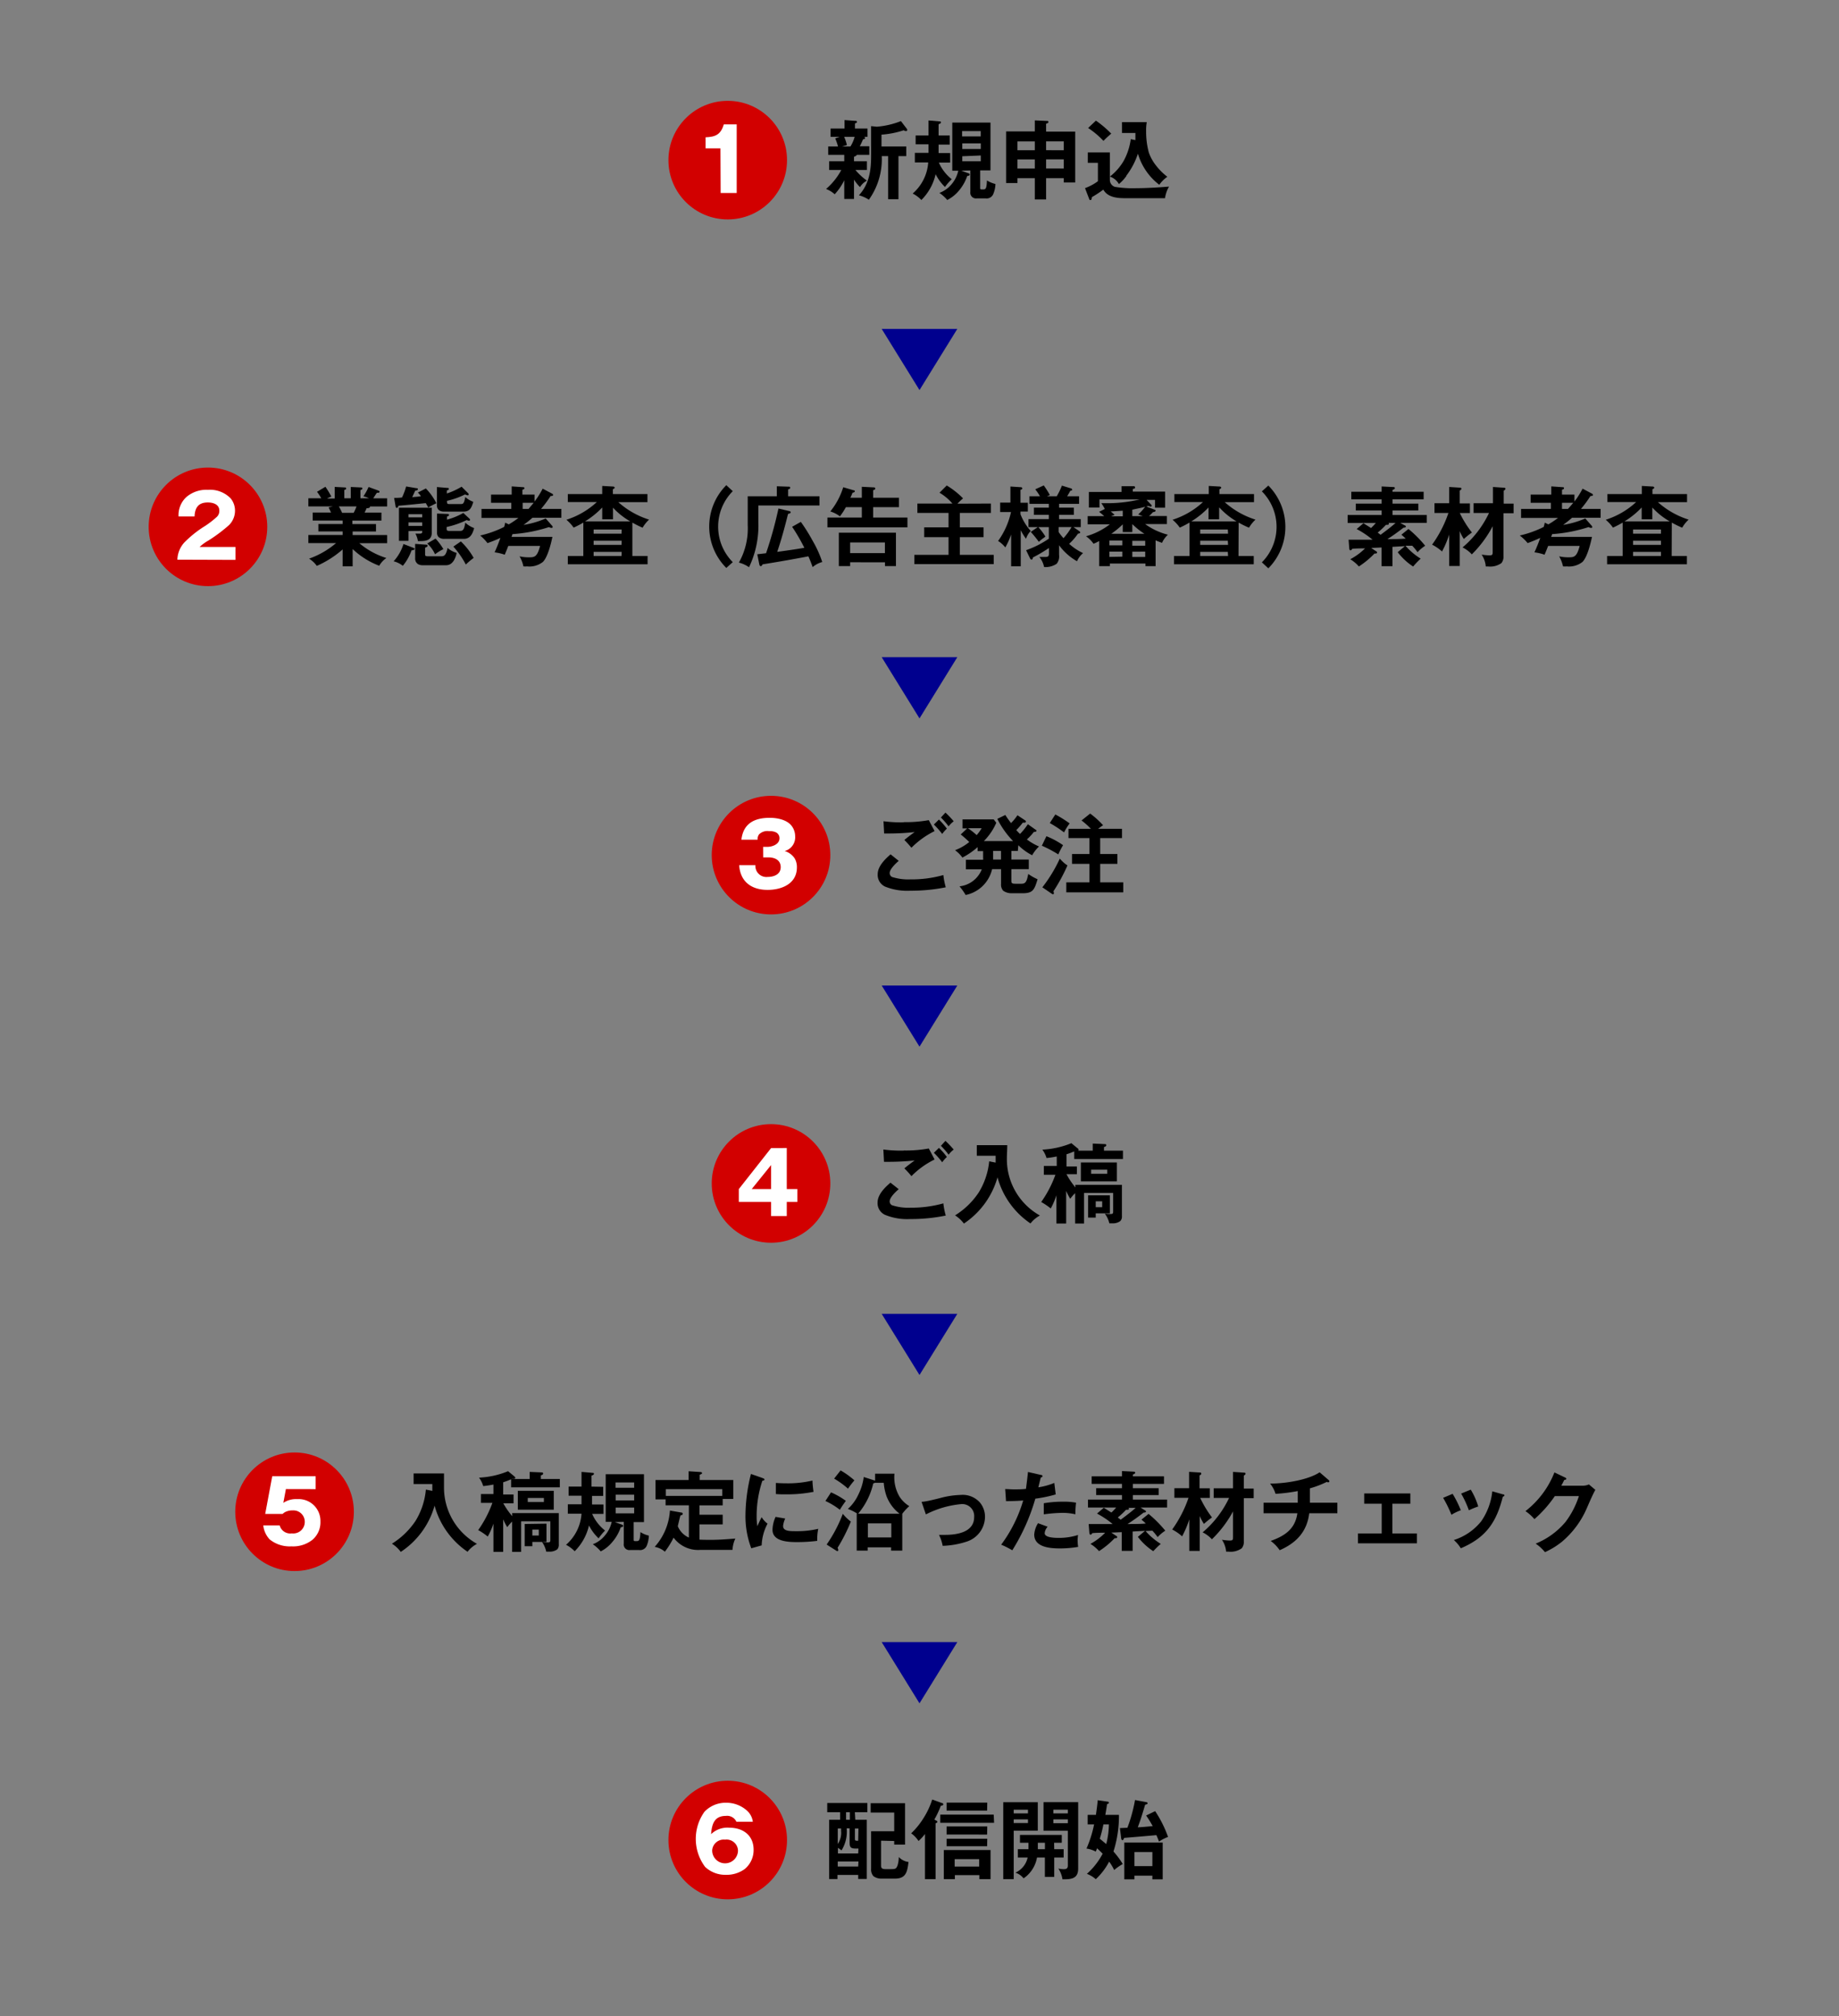 <svg xmlns="http://www.w3.org/2000/svg" viewBox="0 0 285 312.51"><rect x="0" y="0" width="285" height="312.51" fill="#808080" stroke="none"/><defs><style>.cls-1{fill:#d20000;}.cls-2{fill:#fff;}.cls-3{fill:#00008e;}.cls-4{fill:none;}</style></defs><g id="レイヤー_2" data-name="レイヤー 2"><g id="レイヤー_1-2" data-name="レイヤー 1"><path d="M132.35,24.29V25h2v1.35h-1.78A9.75,9.75,0,0,0,134.35,28a2.77,2.77,0,0,0-1.07,1,6.48,6.48,0,0,1-.93-1.16v3h-1.51V27.94a9,9,0,0,1-1.48,2.17,4.4,4.4,0,0,0-1.34-.82,10.2,10.2,0,0,0,2.36-2.94H128.5V25h2.34V24h-2.49V22.7h1.52a8.77,8.77,0,0,0-.43-1.25l.7-.24h-1.42V19.92h2.16V18.61l1.62.12c.16,0,.3,0,.3.16s-.06.13-.3.25v.78h1.94v1.29h-.82l.2,0c.12,0,.24.05.24.18s-.08.16-.32.22a10.9,10.9,0,0,1-.49,1.05h1.47V24h-1.95C132.74,24.16,132.54,24.23,132.35,24.29Zm-1.53-3.08a6.42,6.42,0,0,1,.43,1.28l-.75.21h1.3a5.62,5.62,0,0,0,.65-1.49Zm5.83,3a10.77,10.77,0,0,1-2,6.75,5.06,5.06,0,0,0-1.54-.69c1.59-1.73,1.89-3.81,1.89-6.1V19.55l.89.09a13,13,0,0,0,3.73-.87l.91,1.19a.29.29,0,0,1,.07.18c0,.12-.08.18-.2.18a.62.62,0,0,1-.34-.13,14,14,0,0,1-3.45.68V22.7h3.84v1.5h-1.21v6.68h-1.6V24.2h-1Z"/><path d="M147.19,21v1.41h-1.73v.24c0,.36,0,.9,0,1.08h1.79v1.47h-1.75a6.73,6.73,0,0,0,2,2.58,8,8,0,0,0-1.05,1.2A7.12,7.12,0,0,1,145,27a8.2,8.2,0,0,1-2.21,4,4.82,4.82,0,0,0-1.35-1,7,7,0,0,0,2.41-4.82h-2.07V23.69h2.12c0-.31,0-.88,0-1.32h-2V21h2V18.67l1.75.15c.12,0,.18.05.18.16s-.18.22-.37.27V21Zm1.8,5.46,1.15.42a.18.18,0,0,1,.14.17c0,.15-.15.2-.38.22a7.06,7.06,0,0,1-1.35,2.35A5.69,5.69,0,0,1,146.8,31a5.82,5.82,0,0,0-1.22-1.1,4.44,4.44,0,0,0,1.87-1.32,4.83,4.83,0,0,0,1.06-2.12h-.93V19h5.92v7.41h-1.6v2.66c0,.28,0,.29.41.29s.59,0,.64-1.39a4.67,4.67,0,0,0,1.32.55,4.41,4.41,0,0,1-.34,1.56,1.11,1.11,0,0,1-1.19.67h-1.36a.88.88,0,0,1-1-1V26.42Zm3-5.32v-.82H149.1v.82Zm-2.86,1.08v.88H152v-.88Zm0,2V25H152v-.9Z"/><path d="M162.12,30.92h-1.75v-3.3h-2.69v.75h-1.76v-8h4.45V18.66l1.76.08c.26,0,.35,0,.35.16s-.09.18-.36.28V20.4h4.51v7.89h-1.77v-.67h-2.74Zm-1.75-9h-2.69v1.37h2.69Zm0,2.79h-2.69v1.41h2.69Zm4.49-1.42V21.91h-2.74v1.37Zm0,2.83V24.7h-2.74v1.41Z"/><path d="M172,23.63V27.9a1.13,1.13,0,0,0,.77,1.06,16.81,16.81,0,0,0,3.3.21c1.56,0,3.56-.12,5.1-.25a5,5,0,0,0-.62,1.8H174.4c-1.24,0-2.74-.12-3.41-1.33a17.44,17.44,0,0,1-1.78,1.17c0,.25-.07.45-.22.45s-.16-.08-.23-.27l-.61-1.58a8,8,0,0,0,2-1.07V25.24h-1.57V23.63Zm.23-2.94-.43.39a9.57,9.57,0,0,0-.79.76,12.86,12.86,0,0,0-2.38-2l1.21-1.14A15.86,15.86,0,0,1,172.19,20.69Zm2.35,6.56a6.26,6.26,0,0,1-1.18,1.28A2.49,2.49,0,0,0,172,27.37a8.41,8.41,0,0,0,2.15-2.45,9.7,9.7,0,0,0,1.09-3.35l.72.15c0-.36,0-.74,0-1.11h-2.08V18.93h3.84a7.23,7.23,0,0,0-.1,1.39,12.52,12.52,0,0,0,.41,3.29,6.8,6.8,0,0,0,1.09,2,9.48,9.48,0,0,0,1.79,1.79,5.08,5.08,0,0,0-1.25,1.24,9.38,9.38,0,0,1-3.31-4.82A11.59,11.59,0,0,1,174.54,27.25Z"/><circle class="cls-1" cx="112.78" cy="24.82" r="9.19"/><path class="cls-2" d="M111.65,23h-2.3V21.28c1.53-.06,2.35-.41,2.82-2h2V29.91h-2.49Z"/><path d="M59.88,86.49a3.64,3.64,0,0,0-1.11,1.2,12.39,12.39,0,0,1-4.12-2.59v2.68H53.1V85.16a15.5,15.5,0,0,1-4,2.55,4.28,4.28,0,0,0-1.2-1.12,13.23,13.23,0,0,0,4.18-2.41H47.79V82.92H53.1v-.55H49.34V81.22H53.1v-.54H48.46V79.44H51.3c-.12-.25-.24-.53-.37-.79l.67-.16H47.79V77.23h2a7.59,7.59,0,0,0-.66-1l1.3-.78a13.07,13.07,0,0,1,.92,1.52,4.33,4.33,0,0,0-.66.3h1.18V75.47l1.49.08c.16,0,.28,0,.28.16s-.08.16-.28.23v1.29h1V75.48l1.5.07c.11,0,.3,0,.3.16s-.19.21-.3.26v1.26h1.32a4,4,0,0,0-.86-.3,8.82,8.82,0,0,0,.8-1.45l1.58.58a.18.18,0,0,1,.12.15c0,.08-.06.17-.22.17h-.19c-.12.16-.51.76-.56.86h2.15v1.26H57.33a.1.1,0,0,1,0,.08c0,.16-.35.19-.52.2a6.85,6.85,0,0,1-.31.67h2.61v1.24h-4.5v.54h3.66v1.15H54.65v.55H60v1.26H55.68A12,12,0,0,0,59.88,86.49Zm-6.91-7h1.84c.16-.31.31-.63.44-1H52.51A9.21,9.21,0,0,1,53,79.44Z"/><path d="M61,87a7.1,7.1,0,0,0,1.53-2.68l1.48.57c.19.07.24.11.24.2s-.12.18-.47.21a7.9,7.9,0,0,1-1.35,2.4A3.75,3.75,0,0,0,61,87ZM65.24,76.9a6.44,6.44,0,0,0-.48-.56L66,75.71A9.6,9.6,0,0,1,67.63,78a10.8,10.8,0,0,0-1.26.67c-.12-.24-.26-.48-.39-.69-1.48.16-2.74.28-4.23.41-.06.19-.11.32-.24.32a.17.17,0,0,1-.19-.14l-.24-1.4c.37,0,.88,0,1.23-.07a10.53,10.53,0,0,0,.63-1.7l1.6.27c.1,0,.22,0,.22.16s-.21.19-.42.23c-.15.33-.29.64-.46,1C64.42,77,64.8,77,65.24,76.9Zm-1.93,5.42v1.51H61.83V78.7h5.09v3.82c0,1.18-.81,1.35-1.83,1.35h-.32a3.87,3.87,0,0,0-.39-1.16l.66,0c.36,0,.39-.11.39-.33v-.1Zm2.12-2.62H63.31v.49h2.12Zm0,1.27H63.31v.55h2.12ZM66,84.42c.2,0,.27.07.27.18s-.14.2-.39.29v.94c0,.27,0,.39.4.39h2.08c.36,0,.75,0,1-1.29a3.74,3.74,0,0,0,1.41.77c-.17.85-.62,1.91-1.64,1.91H65.55a1.47,1.47,0,0,1-.75-.16,1,1,0,0,1-.46-.85V84.3Zm2.7.7a8,8,0,0,0-1.28.79,5.11,5.11,0,0,0-1.21-1.67l1.29-.76A9.73,9.73,0,0,1,68.72,85.12Zm2.83-9.69,1,1a.26.26,0,0,1,.1.2.13.13,0,0,1-.15.14,1,1,0,0,1-.4-.14,12.25,12.25,0,0,1-2.81,1c0,.38,0,.5.38.5H71.4c.41,0,.51-.11.71-1.09a3.82,3.82,0,0,0,1.24.74c-.26.87-.5,1.52-1.53,1.52h-3c-.66,0-1.11-.3-1.11-1V75.49l1.64.14c.12,0,.21,0,.21.16s-.2.19-.31.22v.48A11,11,0,0,0,71.55,75.43Zm.27,4.07.94.88a.29.29,0,0,1,.11.19c0,.09-.11.14-.19.14a1.92,1.92,0,0,1-.34-.1,13.54,13.54,0,0,1-3.1,1.07v.21c0,.25,0,.4.38.4h1.74c.51,0,.62-.42.77-1.28a4,4,0,0,0,1.37.84c-.23.86-.58,1.67-1.61,1.67h-3a1.38,1.38,0,0,1-.82-.21.87.87,0,0,1-.32-.71v-3l1.65.06c.08,0,.2,0,.2.14s0,.15-.31.27v.48A11.13,11.13,0,0,0,71.82,79.5Zm1.57,7a12.34,12.34,0,0,0-1.18,1,13.53,13.53,0,0,0-1.93-2.78l1.16-.8A10.65,10.65,0,0,1,73.39,86.45Z"/><path d="M87,78.88v1.37H82.52c-.44.39-.91.76-1.38,1.11a14.17,14.17,0,0,0,3.43-1l1,1.14a.28.28,0,0,1,.08.19c0,.09-.07.13-.16.13a1,1,0,0,1-.42-.12,23.63,23.63,0,0,1-5.65,1.09l-.14.42h6.33c-.2,1-.74,3.19-1.49,3.9a3.37,3.37,0,0,1-2.42.68,3.76,3.76,0,0,1-.58,0,5.48,5.48,0,0,0-.6-1.56,6.23,6.23,0,0,0,1.44.15c.85,0,1.28,0,1.74-1.76H78.77c-.17.46-.36.91-.55,1.36a7.79,7.79,0,0,0-1.57-.37c.34-.74.63-1.47.9-2.24-.64.3-1.29.56-2,.81A7.68,7.68,0,0,0,74.42,83a15.93,15.93,0,0,0,3.71-1.33,4.88,4.88,0,0,0,.16-.66l.56.27a14.26,14.26,0,0,0,1.49-1H74.62V78.88h4.62v-.95H76.1V76.66h3.2V75.39l1.73.12c.11,0,.24,0,.24.15s-.09.17-.31.25v.75h1.88v1.08a12.85,12.85,0,0,0,1.26-2l1.49.79a.26.26,0,0,1,.13.19c0,.16-.29.16-.39.16a18,18,0,0,1-1.48,2Zm-4.24-.95H81v.95h.92C82.2,78.53,82.41,78.29,82.71,77.93Z"/><path d="M98,86.18h2.36v1.28H88V86.18h2.4V81a15.27,15.27,0,0,1-1.5.78,6.52,6.52,0,0,0-1.12-1.22,12.48,12.48,0,0,0,4.71-2.74H88V76.58h5.33V75.32l1.65.09c.17,0,.28.08.28.18s-.17.2-.28.24v.75h5.36v1.25H95.82a13,13,0,0,0,4.77,2.71,5.32,5.32,0,0,0-1,1.25A13.34,13.34,0,0,1,98,81Zm-3-7.49v1.8H93.33V78.66a13,13,0,0,1-2.66,2.15h7A11.19,11.19,0,0,1,95,78.69Zm1.34,3.38H92v.65h4.32Zm0,1.74H92v.64h4.32Zm0,1.73H92v.64h4.32Z"/><path d="M113.56,76.13a7.81,7.81,0,0,0,0,11l-1,.9a9.09,9.09,0,0,1,0-12.83Z"/><path d="M127,76.92v1.43h-9.47v2.7a14.93,14.93,0,0,1-1.45,6.87,4.86,4.86,0,0,0-1.57-.72,10.77,10.77,0,0,0,1.37-5.78v-4.5h4.51V75.37l1.71.06c.23,0,.36,0,.36.16s-.09.2-.32.27v1.06Zm-2.34,8a29.31,29.31,0,0,0-1.9-3.27l1.35-.76a27.12,27.12,0,0,1,1.83,2.93,17.16,17.16,0,0,1,1.49,3.29,3.77,3.77,0,0,0-1.49.79c-.2-.57-.42-1.13-.66-1.67-2.35.45-4.56.84-7.08,1.24a1,1,0,0,0-.13.19.21.21,0,0,1-.17.09c-.14,0-.21-.16-.23-.29l-.31-1.55,1.36-.16a60.7,60.7,0,0,0,1.92-6.93l1.61.38c.1,0,.28.06.28.2s-.14.2-.4.25c-.5,2-1,3.88-1.68,5.89C121.86,85.34,123.25,85.15,124.66,84.91Z"/><path d="M133.56,77.15v-1.7l1.76.09c.11,0,.32,0,.32.17s-.09.19-.32.27v1.17h4v1.46h-4v1.61h5.31v1.52h-12.4V80.22h5.33V78.61h-2.47a10.75,10.75,0,0,1-.92,1.42,5.12,5.12,0,0,0-1.49-.76,11.26,11.26,0,0,0,2-3.75l1.6.47c.15,0,.2.08.2.16s-.1.18-.36.22a6.61,6.61,0,0,1-.34.78Zm-1.81,10v.59H130V82.57h8.85v5.17h-1.7v-.58Zm5.39-3.07h-5.39v1.65h5.39Z"/><path d="M153.57,78.05V79.5h-4.82v2.24h3.68v1.52h-3.68V86H154v1.44h-12.3V86H147V83.26h-3.77V81.74H147V79.5h-4.83V78.05h5.43a7.94,7.94,0,0,0-2-1.68l1.12-1.12a12.5,12.5,0,0,1,2.53,2,9.52,9.52,0,0,0-.87.82Z"/><path d="M159.74,82.3a3,3,0,0,0-.73,1.21,8,8,0,0,1-.82-1.34v5.6H156.7V82.85a12.32,12.32,0,0,1-.9,2,4.32,4.32,0,0,0-1.12-1,12.08,12.08,0,0,0,2-4.48H155V77.9h1.59V75.41l1.56.1c.05,0,.27,0,.27.19s-.13.16-.27.22v2h1.14v1.37h-1.14v.41A8.45,8.45,0,0,0,159.74,82.3Zm.33,4.11c0,.19-.08.32-.21.32s-.2-.12-.26-.25l-.58-1.2a15.13,15.13,0,0,0,3.52-1.78V81.7h-1.63a9.15,9.15,0,0,1,1.1,1.46,2.71,2.71,0,0,1-.39.3c-.13.09-.37.29-.63.52a16.5,16.5,0,0,0-1.25-1.54l1.1-.74h-1.45V80.46h3.15V79.8h-2.31V78.68h2.31V78.1h-3V76.92h1.63a8.17,8.17,0,0,0-.73-1.08l1.32-.6a14.1,14.1,0,0,1,.94,1.49l-.44.19h1.51a11.41,11.41,0,0,0,.8-1.65l1.44.44a.24.24,0,0,1,.15.2c0,.1-.1.12-.29.16-.13.26-.32.58-.49.85h1.85V78.1h-3.1v.58h2.29V79.8h-2.29v.66h3.36V81.7h-1.13l.91.63c.09.07.13.11.13.21s-.17.17-.34.17a8.54,8.54,0,0,1-1.37,1.58,8.58,8.58,0,0,0,2.16,1.44,3.42,3.42,0,0,0-.94,1.26,8.8,8.8,0,0,1-2.78-2.48V86a1.81,1.81,0,0,1-.38,1.39,3.11,3.11,0,0,1-1.94.5,3.68,3.68,0,0,0-.73-1.56l.85,0c.44,0,.63-.06.63-.51v-.88A23.72,23.72,0,0,1,160.07,86.41Zm4.75-3a10.08,10.08,0,0,0,1.25-1.72h-2v.78A7,7,0,0,0,164.82,83.42Z"/><path d="M178.93,79c.09,0,.16.09.16.17s-.11.17-.43.22a3.66,3.66,0,0,1-.59.59h2.77v1.25h-3.37A10.31,10.31,0,0,0,181,82.88a3.67,3.67,0,0,0-.91,1.26c-.34-.12-.69-.25-1-.39v4h-1.57v-.4H172v.4h-1.65V83.86a7.93,7.93,0,0,1-.88.42,4.73,4.73,0,0,0-1.16-1.16A10.87,10.87,0,0,0,172,81.27h-3.44V80h2.57c-.26-.23-.53-.46-.8-.67l.89-.44a5.85,5.85,0,0,0-.55-.9c.37,0,1,0,1.46,0a21.75,21.75,0,0,0,4.51-.58h-6.25v1.26h-1.64V76.25h5.06v-.89l1.81,0c.12,0,.29,0,.29.19s-.15.18-.35.24v.41h5v2.49H179V77.48h-1.31l.71.74a.2.2,0,0,1,.08.16.13.13,0,0,1-.15.14,1.06,1.06,0,0,1-.36-.11,1.68,1.68,0,0,1-.32.09Zm-5,5.53v-.75h-2v.75Zm0,1.75V85.5h-2v.82Zm-1.79-7a7.08,7.08,0,0,1,.59.52l-.54.23H174v-.87C173.37,79.2,172.78,79.24,172.18,79.27Zm3.34,2v1.19H174V81.27h0a13.59,13.59,0,0,1-1.77,1.46h5.12A11.24,11.24,0,0,1,175.52,81.27Zm0-2.32V80h1.62l-.71-.27a6.39,6.39,0,0,0,1.08-1.19C177,78.7,176.11,78.85,175.52,79Zm2,4.87h-2v.75h2Zm-2,1.68v.82h2V85.5Z"/><path d="M191.94,86.18h2.36v1.28H181.94V86.18h2.4V81a15.27,15.27,0,0,1-1.5.78,6.52,6.52,0,0,0-1.12-1.22,12.48,12.48,0,0,0,4.71-2.74H182V76.58h5.33V75.32l1.65.09c.17,0,.28.08.28.18s-.17.2-.28.24v.75h5.36v1.25H189.8a13,13,0,0,0,4.77,2.71,5.32,5.32,0,0,0-1,1.25,13.34,13.34,0,0,1-1.61-.79Zm-3-7.49v1.8h-1.65V78.66a13,13,0,0,1-2.66,2.15h7A11.19,11.19,0,0,1,189,78.69Zm1.34,3.38H186v.65h4.32Zm0,1.74H186v.64h4.32Zm0,1.73H186v.64h4.32Z"/><path d="M195.56,87.16a7.79,7.79,0,0,0,0-11l1-.9a9.11,9.11,0,0,1,0,12.83Z"/><path d="M217.68,81.42c.08,0,.2.13.2.21s-.14.16-.36.15c-.81.63-1.63,1.23-2.5,1.78.92,0,2,0,2.83-.08-.2-.2-.43-.4-.67-.6l1.1-.89a18.72,18.72,0,0,1,2.59,2.6,5.78,5.78,0,0,0-1.18,1,10,10,0,0,0-.82-1l-1.06,0a10.48,10.48,0,0,0,2.36,2A14.14,14.14,0,0,0,219,87.81a9.71,9.71,0,0,1-2.39-2.22l1.12-.94-1.93.11v3h-1.69v-2.9l-1.61.07.74.5c.08,0,.17.13.17.21s-.11.16-.2.16l-.2,0a13.15,13.15,0,0,1-2.42,2,5.74,5.74,0,0,0-1.33-1.12A9.74,9.74,0,0,0,211.55,85c-.68,0-1.45,0-2,.07-.09.15-.14.23-.27.23s-.17-.19-.18-.33l-.1-1.32c.89,0,2.43,0,3.71,0A14,14,0,0,0,210.25,82l1.05-.9,1.18.74a9.09,9.09,0,0,0,.74-.78h-4.37V79.82h5.27v-.7h-4V78.06h4v-.67h-4.7V76.22h4.7V75.4l1.77.09c.19,0,.28.06.28.17s-.17.22-.36.28v.28h4.82v1.17h-4.82v.67h4v1.06h-4v.7h5.3v1.23H217Zm-2.51-.37a.25.25,0,0,1,.08.15c0,.12-.19.15-.29.15h-.17a13.18,13.18,0,0,1-1.28,1.2l.45.34c.79-.59,1.58-1.18,2.32-1.83Z"/><path d="M228.11,82.54a13.15,13.15,0,0,0-1.25,1,6.46,6.46,0,0,1-.64-1.22v5.41h-1.63V82.85a15.59,15.59,0,0,1-1.11,2.63,7.14,7.14,0,0,0-1.54-1.06,18.44,18.44,0,0,0,2.53-4.91h-2.16V78h2.28V75.48l1.58.1c.14,0,.31,0,.31.17s-.16.23-.26.28v2h1.58v1.49h-1.57A16.85,16.85,0,0,0,228.11,82.54Zm0,3.4a4.85,4.85,0,0,0-1.45-1.09,15.76,15.76,0,0,0,4.1-5.34h-2.39V78h3V75.48l1.63.11c.27,0,.31.08.31.17s-.08.18-.27.3v2h1.53v1.49H233V86.2a1.55,1.55,0,0,1-.32,1.08,3,3,0,0,1-2.08.52l-.34,0a4,4,0,0,0-.64-1.84,8.4,8.4,0,0,0,1.23.12c.42,0,.48-.12.48-.52v-4A17.71,17.71,0,0,1,228.08,85.94Z"/><path d="M248.06,78.88v1.37h-4.43c-.44.39-.91.76-1.38,1.11a14.29,14.29,0,0,0,3.43-1l1,1.14a.28.28,0,0,1,.08.19c0,.09-.07.13-.16.13a1,1,0,0,1-.42-.12,23.63,23.63,0,0,1-5.65,1.09c0,.11-.12.35-.14.42h6.33c-.21,1-.74,3.19-1.49,3.9a3.38,3.38,0,0,1-2.42.68,3.76,3.76,0,0,1-.58,0,5.48,5.48,0,0,0-.6-1.56,6.2,6.2,0,0,0,1.43.15c.86,0,1.29,0,1.75-1.76h-4.89c-.17.46-.36.91-.55,1.36a7.79,7.79,0,0,0-1.57-.37c.34-.74.63-1.47.9-2.24-.64.3-1.29.56-1.95.81A7.68,7.68,0,0,0,235.53,83a15.93,15.93,0,0,0,3.71-1.33c.06-.21.12-.44.16-.66l.56.27a14.26,14.26,0,0,0,1.49-1h-5.72V78.88h4.62v-.95h-3.14V76.66h3.2V75.39l1.73.12c.11,0,.24,0,.24.15s-.09.17-.31.25v.75H244v1.08a12.85,12.85,0,0,0,1.26-2l1.49.79a.25.25,0,0,1,.12.19c0,.16-.28.16-.39.16a16.74,16.74,0,0,1-1.47,2Zm-4.24-.95h-1.75v.95H243C243.31,78.53,243.52,78.29,243.82,77.93Z"/><path d="M259.07,86.18h2.36v1.28H249.06V86.18h2.41V81a15.27,15.27,0,0,1-1.5.78,6.52,6.52,0,0,0-1.12-1.22,12.48,12.48,0,0,0,4.71-2.74h-4.45V76.58h5.33V75.32l1.65.09c.17,0,.28.08.28.18s-.17.2-.28.24v.75h5.36v1.25h-4.52a13,13,0,0,0,4.77,2.71,5.09,5.09,0,0,0-1,1.25,13.34,13.34,0,0,1-1.61-.79Zm-3-7.49v1.8h-1.65V78.66a13,13,0,0,1-2.66,2.15h7A11.19,11.19,0,0,1,256.09,78.69Zm1.34,3.38h-4.32v.65h4.32Zm0,1.74h-4.32v.64h4.32Zm0,1.73h-4.32v.64h4.32Z"/><circle class="cls-1" cx="32.23" cy="81.66" r="9.19"/><path class="cls-2" d="M27.49,86.75a4.13,4.13,0,0,1,1.08-2.67,17.17,17.17,0,0,1,3.25-2.58,14.51,14.51,0,0,0,1.81-1.41,1.26,1.26,0,0,0,.36-.94c0-1-1-1.27-1.78-1.27-1.47,0-2,.81-2.06,2.17H27.67A3.8,3.8,0,0,1,28.93,77a4.77,4.77,0,0,1,3.3-1.08,4.47,4.47,0,0,1,3.51,1.32,3,3,0,0,1,.68,1.92,3.13,3.13,0,0,1-.93,2.23,23.9,23.9,0,0,1-3.19,2.39,6.92,6.92,0,0,0-1.37,1H36.5v2Z"/><polygon class="cls-3" points="148.36 50.98 142.5 60.46 136.64 50.98 148.36 50.98"/><polygon class="cls-3" points="148.36 101.86 142.5 111.35 136.64 101.86 148.36 101.86"/><polygon class="cls-3" points="148.36 152.75 142.5 162.23 136.64 152.75 148.36 152.75"/><path d="M139.28,133.43c-.44.38-1.4,1.28-1.4,1.88a.69.69,0,0,0,.34.61,8.22,8.22,0,0,0,2.86.38,18.05,18.05,0,0,0,5.12-.67,11,11,0,0,0,.37,1.9,27.54,27.54,0,0,1-5.52.53,9.16,9.16,0,0,1-3.91-.65,2,2,0,0,1-1.12-1.9c0-1.23,1.12-2.33,2-3.09Zm.78-6a20.18,20.18,0,0,0,3.88-.31l.9,1.7a13.22,13.22,0,0,0-3.59,2.58c-.33-.4-.68-.79-1.1-1.21.67-.54,1.09-.86,1.6-1.22a36.59,36.59,0,0,1-4,.22c-.24,0-.47,0-.73,0l-.1-1.9A20.91,20.91,0,0,0,140.06,127.46Zm6.69,1a5.17,5.17,0,0,0-.73.83,13.74,13.74,0,0,0-1.29-1.46l.78-.77A11,11,0,0,1,146.75,128.45Zm1.06-1.14a4.28,4.28,0,0,0-.8.79,12.8,12.8,0,0,0-1.19-1.37l.7-.76A13.69,13.69,0,0,1,147.81,127.31Z"/><path d="M157.74,131.89h-1v1.34h2.7v1.49h-2.7v1.65c0,.51,0,.61.7.61h.82c.62,0,.86-.22,1.09-1.52a8,8,0,0,0,1.45.82c-.49,1.6-.69,2.17-2.31,2.17h-1.75a2.21,2.21,0,0,1-1.27-.39,1.44,1.44,0,0,1-.33-1.08v-2.26h-1.39a5.28,5.28,0,0,1-4.1,4,9.57,9.57,0,0,0-.95-1.34,4.19,4.19,0,0,0,3.45-2.63h-2.46v-1.49h2.67a1.06,1.06,0,0,0,0-.26v-1.08h-.85v-.62a11.62,11.62,0,0,1-2.36,1.62,5.14,5.14,0,0,0-1.14-1.14,7.79,7.79,0,0,0,2.2-1.27,15.81,15.81,0,0,0-1.32-1.17l1-.94h-.72V127H154l.4.53a9.33,9.33,0,0,1-1.92,2.83H157a13.54,13.54,0,0,1-2.44-3.44l1.24-.6c.3.48.54.8.88,1.25a7.1,7.1,0,0,0,1-1.21l1.17.78a.25.25,0,0,1,.14.2c0,.15-.17.17-.27.17h-.22a9.44,9.44,0,0,1-1,1.15,8.14,8.14,0,0,0,.58.6,9.77,9.77,0,0,0,1.21-1.51l1.2.85c.06,0,.14.1.14.19s-.19.16-.41.16a8.49,8.49,0,0,1-1.08,1.16,8.85,8.85,0,0,0,1.88,1.09,6,6,0,0,0-1.06,1.36,8.54,8.54,0,0,1-2.14-1.55Zm-5.61-3.52H150a10.85,10.85,0,0,1,1.36,1.07A6.38,6.38,0,0,0,152.13,128.37Zm3,4.86v-1.34h-1.22v1.34Z"/><path d="M164.75,131a13.84,13.84,0,0,0-.74,1.43,19.71,19.71,0,0,0-2.55-1.35l.71-1.47A12.81,12.81,0,0,1,164.75,131Zm-.5,2.08a5.21,5.21,0,0,0,1.18,1.06,27.49,27.49,0,0,1-2.17,4,2.11,2.11,0,0,1,.07.31.15.15,0,0,1-.13.16.4.4,0,0,1-.2-.08l-1.46-1A22.32,22.32,0,0,0,164.25,133.07Zm1.51-5.45a10,10,0,0,0-.86,1.39,18.67,18.67,0,0,0-2.21-1.45l.86-1.33A18.19,18.19,0,0,1,165.76,127.62Zm8.12.83v1.44H170.5v2.47h2.67v1.53H170.5v2.86h3.58v1.55h-8.83v-1.55h3.58v-2.86h-2.69v-1.53h2.69v-2.47h-3.24v-1.44h3.47a11.83,11.83,0,0,0-1.45-1.29l1.34-1.07a13.48,13.48,0,0,1,2,1.81,8.15,8.15,0,0,0-.76.55Z"/><circle class="cls-1" cx="119.49" cy="132.54" r="9.19"/><path class="cls-2" d="M118.27,131.26h.67c.76,0,1.86-.41,1.86-1.32a1,1,0,0,0-.49-.9,2.11,2.11,0,0,0-1.1-.21,1.83,1.83,0,0,0-1.57.49,1.24,1.24,0,0,0-.23.83H114.9c.29-2.51,2-3.39,4.39-3.39,1.22,0,2.78.31,3.49,1.38a2.69,2.69,0,0,1,.45,1.49,2.2,2.2,0,0,1-1.63,2.28,2.8,2.8,0,0,1,1.53,1.1,2.66,2.66,0,0,1,.37,1.43c0,2.54-2.35,3.49-4.54,3.49-2.49,0-4.23-1.25-4.41-3.83h2.52a1.71,1.71,0,0,0,1.92,1.82c.94,0,2-.39,2-1.51s-.94-1.52-1.92-1.52h-.79Z"/><path d="M139.28,184.32c-.44.37-1.4,1.27-1.4,1.88a.66.66,0,0,0,.34.6,8,8,0,0,0,2.86.39,18.42,18.42,0,0,0,5.12-.67,10.89,10.89,0,0,0,.37,1.89,26.84,26.84,0,0,1-5.52.54,9,9,0,0,1-3.91-.66A2,2,0,0,1,136,186.4c0-1.24,1.12-2.34,2-3.09Zm.78-6a19.42,19.42,0,0,0,3.88-.31l.9,1.71a13,13,0,0,0-3.59,2.58,13.39,13.39,0,0,0-1.1-1.21c.67-.54,1.09-.86,1.6-1.22a39.19,39.19,0,0,1-4,.21H137l-.1-1.91A20.91,20.91,0,0,0,140.06,178.34Zm6.69,1a4.77,4.77,0,0,0-.73.83,12.93,12.93,0,0,0-1.29-1.47l.78-.76A9.77,9.77,0,0,1,146.75,179.34Zm1.06-1.15a4.33,4.33,0,0,0-.8.8,11.06,11.06,0,0,0-1.19-1.37l.7-.77A16.39,16.39,0,0,1,147.81,178.19Z"/><path d="M149.38,189.65a5.17,5.17,0,0,0-1.37-1.27,11.94,11.94,0,0,0,3.68-3.57A11.3,11.3,0,0,0,153.3,180l1,.2c0-.34,0-.71,0-1.06h-2.92V177.5h4.72c0,.65-.06,1.47-.06,2.05a10,10,0,0,0,5.12,8.85,4.68,4.68,0,0,0-1.46,1.23,12.58,12.58,0,0,1-5.11-7.15A12.79,12.79,0,0,1,149.38,189.65Z"/><path d="M166.64,183.65h7.23v4.83a1,1,0,0,1-.25.78,1.92,1.92,0,0,1-1.26.35c-.15,0-.32,0-.44,0a4,4,0,0,0-.7-1.5,6.07,6.07,0,0,0,.85.06c.4,0,.44-.1.44-.37v-2.9H168v4.74h-1.38v-4.7a5.78,5.78,0,0,0-.76.87,10.07,10.07,0,0,1-.63-1.22v5.05h-1.51v-4.38a11.62,11.62,0,0,1-.88,2.05,10,10,0,0,0-1.48-1,17.47,17.47,0,0,0,2.2-4.22h-1.79v-1.37h2v-1.47a14,14,0,0,1-1.58.24,4.29,4.29,0,0,0-.65-1.3,13.61,13.61,0,0,0,4.5-1l.93.77c.06,0,.19.17.19.27s-.1.14-.19.14a1.3,1.3,0,0,1-.28,0,12.76,12.76,0,0,1-1.41.54v1.89h1.61V182h-1.61a11.58,11.58,0,0,0,1.39,2.05Zm7.39-5.3v1.29h-7.55v-1.29h2.87v-1.1l1.84.08c.11,0,.25,0,.25.18s-.23.24-.35.28v.56Zm-.94,4.76h-5.58v-2.93h5.58ZM172,185.27v2.79h-2.19v.66h-1.18v-3.45Zm-2.9-3.34h2.5v-.63h-2.5Zm.71,5.18h1v-.91h-1Z"/><circle class="cls-1" cx="119.49" cy="183.43" r="9.19"/><path class="cls-2" d="M121.93,177.94v6.36h1.64v2h-1.64v2.19H119.5v-2.19h-5v-2l5-6.35Zm-2.43,2.64-3,3.72h3Z"/><polygon class="cls-3" points="148.36 203.64 142.5 213.12 136.64 203.64 148.36 203.64"/><polygon class="cls-3" points="148.36 254.52 142.5 264.01 136.64 254.52 148.36 254.52"/><path d="M62.11,240.54a4.88,4.88,0,0,0-1.37-1.27,12.05,12.05,0,0,0,3.68-3.57A11.21,11.21,0,0,0,66,230.88l1,.2c0-.35,0-.71,0-1.06H64.1v-1.64h4.71c0,.66,0,1.48,0,2.06a10,10,0,0,0,5.11,8.85,4.55,4.55,0,0,0-1.46,1.23,12.61,12.61,0,0,1-5.11-7.15A12.7,12.7,0,0,1,62.11,240.54Z"/><path d="M79.37,234.53H86.6v4.84a1.06,1.06,0,0,1-.24.78,2,2,0,0,1-1.27.35l-.44,0A3.93,3.93,0,0,0,84,239a6.09,6.09,0,0,0,.85.07c.4,0,.44-.11.44-.37v-2.9H80.76v4.74H79.37v-4.7a5.78,5.78,0,0,0-.76.87,10.07,10.07,0,0,1-.63-1.22v5.05H76.47v-4.38a11.62,11.62,0,0,1-.88,2,10,10,0,0,0-1.48-1,17.47,17.47,0,0,0,2.2-4.22H74.53v-1.37h1.94v-1.47c-.52.1-1,.18-1.58.24a4.34,4.34,0,0,0-.65-1.31,13.36,13.36,0,0,0,4.5-1l.93.77c.07.05.19.17.19.26s-.1.15-.19.15a1.38,1.38,0,0,1-.28,0c-.47.2-.93.39-1.41.54v1.89h1.61v1.37H78a11.69,11.69,0,0,0,1.39,2Zm7.39-5.29v1.29H79.21v-1.29h2.88v-1.1l1.84.08c.1,0,.24,0,.24.18s-.23.24-.35.28v.56ZM85.82,234H80.25v-2.93h5.57Zm-1.13,2.16V239H82.5v.66H81.32v-3.45Zm-2.9-3.35h2.5v-.63h-2.5ZM82.5,238h1v-.92h-1Z"/><path d="M93.48,230.45v1.41H91.75v.24c0,.37,0,.9,0,1.09h1.78v1.46H91.77a6.63,6.63,0,0,0,2,2.58,8,8,0,0,0-1,1.21,7.12,7.12,0,0,1-1.49-2,8.26,8.26,0,0,1-2.22,4,5,5,0,0,0-1.34-1,7,7,0,0,0,2.4-4.82H88v-1.46h2.12c0-.31,0-.89,0-1.33h-2v-1.41h2v-2.28l1.74.15c.12,0,.19.05.19.16s-.19.21-.38.27v1.7Zm1.8,5.47,1.16.41a.19.19,0,0,1,.13.18c0,.14-.14.2-.37.21a6.83,6.83,0,0,1-1.36,2.35,5.57,5.57,0,0,1-1.74,1.39,6.18,6.18,0,0,0-1.23-1.11A4.34,4.34,0,0,0,93.74,238a4.78,4.78,0,0,0,1.06-2.12h-.93V228.5H99.8v7.42H98.2v2.65c0,.29,0,.3.4.3s.59,0,.65-1.4a4.1,4.1,0,0,0,1.31.55,4.63,4.63,0,0,1-.33,1.56,1.12,1.12,0,0,1-1.2.67H97.67a.87.87,0,0,1-1-1v-3.37Zm3-5.32v-.82H95.39v.82Zm-2.86,1.07v.89h2.86v-.89Zm0,2v.9h2.86v-.9Z"/><path d="M110.23,238.67c1.25,0,2.48-.1,3.73-.2a4.76,4.76,0,0,0-.44,1.76h-5a4.72,4.72,0,0,1-4.13-1.9,13.2,13.2,0,0,1-1.35,2.18,3.24,3.24,0,0,0-1.58-.75,9.28,9.28,0,0,0,2.36-5.63l1.72.3c.14,0,.27.06.27.21s-.13.19-.36.26c-.15.53-.28,1.11-.41,1.66a3.29,3.29,0,0,0,1.72,1.76v-5h-3.61v-.92h-1.56v-3h5.13v-1.36l1.72.11c.24,0,.36.06.36.18s-.16.17-.36.25v.82h5.2v2.93H112v1h-3.6v1.45H112v1.5h-3.6v2.36C109.05,238.67,109.64,238.67,110.23,238.67Zm1.7-7.86h-8.74v1.05h8.74Z"/><path d="M118.17,229.09c.23.09.31.14.31.23s-.13.18-.33.19a17.23,17.23,0,0,0-.89,5.57,8.21,8.21,0,0,0,.12,1.48,13.9,13.9,0,0,1,.66-1.4,3.48,3.48,0,0,0,.91,1,7.79,7.79,0,0,0-.91,3.37l-1.61.45a14,14,0,0,1-.9-5.21,26.86,26.86,0,0,1,.85-6.31Zm3.52,6.28a3.53,3.53,0,0,0-.33,1.15c0,.81,1,.81,2.08.81a14.15,14.15,0,0,0,3.37-.37,7.39,7.39,0,0,0-.16,1.63v.24a25,25,0,0,1-3.12.19c-1.33,0-3.81-.07-3.81-1.91a5,5,0,0,1,.48-2Zm.15-5.46a16.37,16.37,0,0,0,4.07-.43,14.82,14.82,0,0,0,.17,1.75,21.22,21.22,0,0,1-4.21.39c-.55,0-1.09,0-1.63-.05v-1.72C120.78,229.89,121.3,229.91,121.84,229.91Z"/><path d="M131.09,232.63a14.48,14.48,0,0,0-.93,1.38,11.35,11.35,0,0,0-2.24-1.36l.87-1.34A12.23,12.23,0,0,1,131.09,232.63Zm-.48,2a6.83,6.83,0,0,0,1.25,1.21,26.79,26.79,0,0,1-2.06,4.07.72.72,0,0,1,.11.32c0,.1,0,.18-.15.18a.32.32,0,0,1-.17-.07l-1.48-.94A21.91,21.91,0,0,0,130.61,234.65Zm1.81-5.19a14.34,14.34,0,0,0-1,1.3,13.25,13.25,0,0,0-2.15-1.56l1-1.27A12.43,12.43,0,0,1,132.42,229.46Zm-1,4.42a6.88,6.88,0,0,0,1.63-2.26,8.42,8.42,0,0,0,.81-2.67l1.58.51.18.06v-1.08h3a5.9,5.9,0,0,0,.81,3.6,4.84,4.84,0,0,0,1.49,1.43,7.7,7.7,0,0,0-1.09,1.18h0v5.71H138.1v-.51h-3.63v.51h-1.7v-5.71h.11A6.58,6.58,0,0,0,131.39,233.88Zm8,.77a6.23,6.23,0,0,1-2-2.65,8,8,0,0,1-.46-2.15H135.6a2,2,0,0,1-.27.1,11.1,11.1,0,0,1-2.35,4.7Zm-1.29,3.67v-2.18h-3.63v2.18Z"/><path d="M145.68,232.2a13.36,13.36,0,0,1,3.21-.49,3.56,3.56,0,0,1,3,1.21,3.45,3.45,0,0,1,.76,2.23,4.08,4.08,0,0,1-2.76,3.77,13.2,13.2,0,0,1-3.8.68,6.19,6.19,0,0,0-.57-1.7c.3,0,.63,0,.94,0,1.84,0,4.51-.4,4.51-2.76a1.85,1.85,0,0,0-2.07-2,14.92,14.92,0,0,0-5.41,1.59l-.67-1.95C143.43,232.75,144.23,232.56,145.68,232.2Z"/><path d="M159.31,228.15l2,.46c.12,0,.26.06.26.19s-.16.19-.27.2c-.12.46-.27,1.06-.38,1.53a10.52,10.52,0,0,0,2.47-.68l.22,1.78a20.41,20.41,0,0,1-3.16.66,31.16,31.16,0,0,1-3.57,8,14,14,0,0,0-1.72-.87,21.76,21.76,0,0,0,3.41-6.85c-.74.07-1.57.09-2.66.11l-.13-1.88c.36,0,.94.05,1.34.05.62,0,1.25,0,1.88-.08C159.11,229.9,159.23,229,159.31,228.15Zm7.7,10.67a5,5,0,0,0,.08.94,16.57,16.57,0,0,1-2.81.24c-1.48,0-4-.15-4-2.15a3.76,3.76,0,0,1,.59-1.76l1.49.55a1.69,1.69,0,0,0-.46,1c0,.7,1.55.73,2.26.73a9.93,9.93,0,0,0,2.91-.45A7.11,7.11,0,0,0,167,238.82Zm-.35-4.11a8.84,8.84,0,0,0-2-.22,23.45,23.45,0,0,0-2.9.23V233a16.9,16.9,0,0,1,3-.24,10.21,10.21,0,0,1,2,.15A15,15,0,0,0,166.66,234.71Z"/><path d="M177.4,234.08c.08,0,.2.13.2.21s-.14.16-.36.15c-.81.63-1.63,1.23-2.5,1.78.92,0,2,0,2.83-.08-.2-.2-.43-.4-.67-.6l1.1-.89a18.72,18.72,0,0,1,2.59,2.6,5.78,5.78,0,0,0-1.18,1,10,10,0,0,0-.82-1l-1.06.05a10.48,10.48,0,0,0,2.36,2,12.7,12.7,0,0,0-1.16,1.13,9.71,9.71,0,0,1-2.39-2.22l1.12-.94-1.93.11v3h-1.69v-2.9l-1.61.07.74.5c.08,0,.17.13.17.21s-.11.16-.2.16l-.2,0a13.15,13.15,0,0,1-2.42,2,5.74,5.74,0,0,0-1.33-1.12,9.74,9.74,0,0,0,2.28-1.73c-.68,0-1.45,0-2,.07-.09.15-.15.23-.27.23s-.17-.19-.18-.33l-.1-1.32h3.71a14,14,0,0,0-2.42-1.62l1.05-.9,1.18.74a9.09,9.09,0,0,0,.74-.78h-4.37v-1.23h5.27v-.7h-4v-1.06h4v-.67h-4.7v-1.17h4.7v-.82l1.77.09c.19,0,.28.06.28.17s-.17.22-.36.28v.28h4.82v1.17h-4.82v.67h4v1.06h-4v.7h5.3v1.23h-4.11Zm-2.51-.37a.25.25,0,0,1,.08.15c0,.12-.19.15-.29.15h-.17a13.18,13.18,0,0,1-1.28,1.2l.45.34c.79-.59,1.58-1.18,2.32-1.83Z"/><path d="M187.83,235.2a13.15,13.15,0,0,0-1.25,1,7.14,7.14,0,0,1-.65-1.22v5.41h-1.62v-4.89a15.59,15.59,0,0,1-1.11,2.63,7.14,7.14,0,0,0-1.54-1.06,18.74,18.74,0,0,0,2.53-4.91H182v-1.49h2.28v-2.54l1.58.1c.14,0,.31,0,.31.17s-.16.23-.27.28v2h1.59v1.49H186A16.85,16.85,0,0,0,187.83,235.2Zm0,3.4a4.85,4.85,0,0,0-1.45-1.09,15.76,15.76,0,0,0,4.1-5.34h-2.39v-1.49h3v-2.54l1.63.11c.27,0,.31.08.31.17s-.08.18-.27.3v2h1.53v1.49h-1.53v6.69a1.55,1.55,0,0,1-.32,1.08,3,3,0,0,1-2.08.52l-.34,0a3.85,3.85,0,0,0-.65-1.84,8.67,8.67,0,0,0,1.24.12c.42,0,.48-.12.48-.52v-4A17.71,17.71,0,0,1,187.8,238.6Z"/><path d="M203,232.92h4.26v1.63h-4.36c-.35,2.86-2,4.6-4.58,5.73a5.94,5.94,0,0,0-1.39-1.44c2.18-.78,3.79-1.84,4.13-4.29h-5.24v-1.63h5.3v-1.81a26.5,26.5,0,0,1-3.44.43,4.69,4.69,0,0,0-.85-1.59c2.75,0,6.11-.68,7.68-1.75l1.37,1.18c.12.1.14.14.14.21a.16.16,0,0,1-.18.16.4.4,0,0,1-.22-.06,15,15,0,0,1-2.62,1Z"/><path d="M215.78,237.68h3.81v1.53h-9.14v-1.53h3.68v-4.61h-2.71v-1.59h7.15v1.59h-2.79Z"/><path d="M226.39,234.09a6.7,6.7,0,0,0-1.45.7,19.41,19.41,0,0,0-1.29-2.63l1.47-.62A16.38,16.38,0,0,1,226.39,234.09Zm6.52-2.47c.19,0,.24.08.24.17s-.16.18-.25.19c-1,4-2.63,6.35-6.51,8a5.52,5.52,0,0,0-1.08-1.28,8.85,8.85,0,0,0,4.26-2.93,10,10,0,0,0,1.7-4.62Zm-3.82,1.88a12.55,12.55,0,0,0-1.45.59,15.59,15.59,0,0,0-1.2-2.59l1.49-.61A11.07,11.07,0,0,1,229.09,233.5Z"/><path d="M245.32,230.28a2.21,2.21,0,0,0,.92-.2l1,.84c-.32.56-.83,1.71-1.26,2.7a14.13,14.13,0,0,1-3.9,5.33,12.18,12.18,0,0,1-2.65,1.63,6.49,6.49,0,0,0-1.44-1.32,11.86,11.86,0,0,0,4.63-3.37,13.39,13.39,0,0,0,2.07-4h-3.73a18.81,18.81,0,0,1-3.16,3.57,7.07,7.07,0,0,0-1.39-1.24,14.14,14.14,0,0,0,4.49-6l1.65.79c.14.07.19.11.19.21s-.13.14-.32.17c-.13.28-.34.67-.46.89Z"/><circle class="cls-1" cx="45.65" cy="234.32" r="9.19"/><path class="cls-2" d="M44.31,230.8l-.4,2.14a3.51,3.51,0,0,1,2.15-.58,3.38,3.38,0,0,1,3.6,3.46,3.55,3.55,0,0,1-1.26,2.86,4.82,4.82,0,0,1-3.23,1,4.94,4.94,0,0,1-3.37-1.07,3.74,3.74,0,0,1-1-2.18h2.54a1.7,1.7,0,0,0,1.89,1.24,1.78,1.78,0,0,0,2-1.76,1.76,1.76,0,0,0-1.87-1.8,2.48,2.48,0,0,0-1.22.28,3.24,3.24,0,0,0-.35.27H41.1l1.09-5.85h6.73v2Z"/><path d="M132.55,282.06h1.78v9.17H133v-.62h-3.21v.64h-1.29v-9.19h1.7v-1.17h-2v-1.43h6.22v1.43h-1.94Zm.49,4.46h-.37c-.83,0-1-.16-1-1v-2.13h-.46a5.45,5.45,0,0,1-.8,3.42,2.9,2.9,0,0,0-.55-.39v.86H133Zm-3.21-3.1v2.39a3,3,0,0,0,.52-2v-.4Zm3.21,5.11h-3.21v.77H133Zm-1.92-7.64v1.17h.59v-1.17Zm1.92,2.53h-.55v1.46c0,.4,0,.43.43.43H133Zm3.5,1.88V289c0,.44,0,.71.7.71h.62c.9,0,1,0,1.23-.55a4.56,4.56,0,0,0,.2-1.33,2.45,2.45,0,0,0,1.51.77c-.19,1.45-.34,2.58-2.1,2.58h-2.13a2,2,0,0,1-1.22-.39,1.57,1.57,0,0,1-.35-1.15v-5.8h3.58v-2.9h-3.65v-1.45h5.33v6.42h-1.68v-.56Z"/><path d="M145,282.14c.15.07.27.12.27.24s-.11.15-.28.23v8.65h-1.64v-7a7.26,7.26,0,0,1-1,1.09,4.46,4.46,0,0,0-1.14-1.19,11.87,11.87,0,0,0,1.92-2.37,12.27,12.27,0,0,0,1.34-2.87l1.52.55c.11,0,.2.09.2.2s-.11.18-.39.22a13.36,13.36,0,0,1-1,2.13Zm9.06.39h-8.34v-1.27H154Zm-6.08,8.11v.62h-1.71v-4.51h7.24v4.51h-1.73v-.62Zm5-10H146.7v-1.24H153Zm0,3.71H146.7v-1.26H153Zm0,1.81H146.7V285H153Zm-1.23,2h-3.8v1.15h3.8Z"/><path d="M160.83,279.34v4.41H157.1v7.51h-1.62V279.34Zm-1.52,1.16H157.1v.57h2.21ZM157.1,282v.57h2.21V282Zm6.28,4.62h1.46v1.29h-1.46v3h-1.45v-3h-1.22a4.93,4.93,0,0,1-2.08,3.23,2.58,2.58,0,0,0-1.27-.88,3.34,3.34,0,0,0,1.9-2.35h-1.52v-1.29h1.65c0-.34,0-.66,0-1h-1.32v-1.21h6.48v1.21h-1.19Zm-2.54-1c0,.34,0,.66,0,1h1.1v-1Zm6.25-6.29v10.29c0,1.62-1.12,1.67-2.43,1.67a4.21,4.21,0,0,0-.64-1.67,4,4,0,0,0,.84.1c.37,0,.63-.11.63-.54v-5.42h-3.77v-4.43Zm-1.6,1.16h-2.24v.58h2.24ZM163.25,282v.59h2.24V282Z"/><path d="M174,288.92a7.9,7.9,0,0,0-1.33.93,7.46,7.46,0,0,0-.78-1.3,10.16,10.16,0,0,1-2.07,2.72,4.42,4.42,0,0,0-1.38-.83,10.89,10.89,0,0,0,2.44-3.12c-.27-.29-.56-.57-.86-.84-.07.17-.13.35-.21.51a4.38,4.38,0,0,0-1.43-.47,18.35,18.35,0,0,0,1.18-3.75h-1V281.3h1.28c.14-1,.22-1.55.28-2.27l1.53.22c.09,0,.2.05.2.15s-.05.19-.28.22c-.06.43-.1.7-.27,1.68h2.11a18.24,18.24,0,0,1-.85,5.68A12.94,12.94,0,0,1,174,288.92Zm-2.1-6.15H171a19.66,19.66,0,0,1-.56,2.23c.33.26.65.54,1,.82A12.62,12.62,0,0,0,171.85,282.77Zm5.76-1.39,1.36-.66a18.32,18.32,0,0,1,2,4,6.39,6.39,0,0,0-1.4.72c-.13-.36-.27-.69-.41-1-1.25.12-3.32.29-5,.43-.11.27-.15.35-.26.35s-.17-.15-.19-.26l-.2-1.61,1.16-.05a23.82,23.82,0,0,0,1.18-4.3l1.72.32c.08,0,.23.06.23.18s-.15.18-.38.22c-.52,1.75-.77,2.52-1.14,3.5.55,0,1.56-.11,2.31-.18A18,18,0,0,0,177.61,281.38Zm-1.85,9.34v.57h-1.57v-5.7h5.95v5.7h-1.6v-.57Zm2.78-3.65h-2.78v2.17h2.78Z"/><circle class="cls-1" cx="112.78" cy="285.2" r="9.19"/><path class="cls-2" d="M114.12,282.36a1.57,1.57,0,0,0-1.63-.9c-1.81,0-2.17,1.3-2.29,2.83a3.64,3.64,0,0,1,2.83-1c2.12,0,3.76,1.18,3.76,3.41a3.81,3.81,0,0,1-1.38,3,4.78,4.78,0,0,1-2.9.89,4.55,4.55,0,0,1-3.23-1.22,7.24,7.24,0,0,1-.1-8.56,4.52,4.52,0,0,1,3.33-1.39,4.79,4.79,0,0,1,3.34,1.3,2.8,2.8,0,0,1,.82,1.64Zm.25,4.45a1.77,1.77,0,0,0-2-1.67,1.79,1.79,0,0,0-2,1.67,2,2,0,0,0,4,0Z"/><rect class="cls-4" width="285" height="312.51"/></g></g></svg>